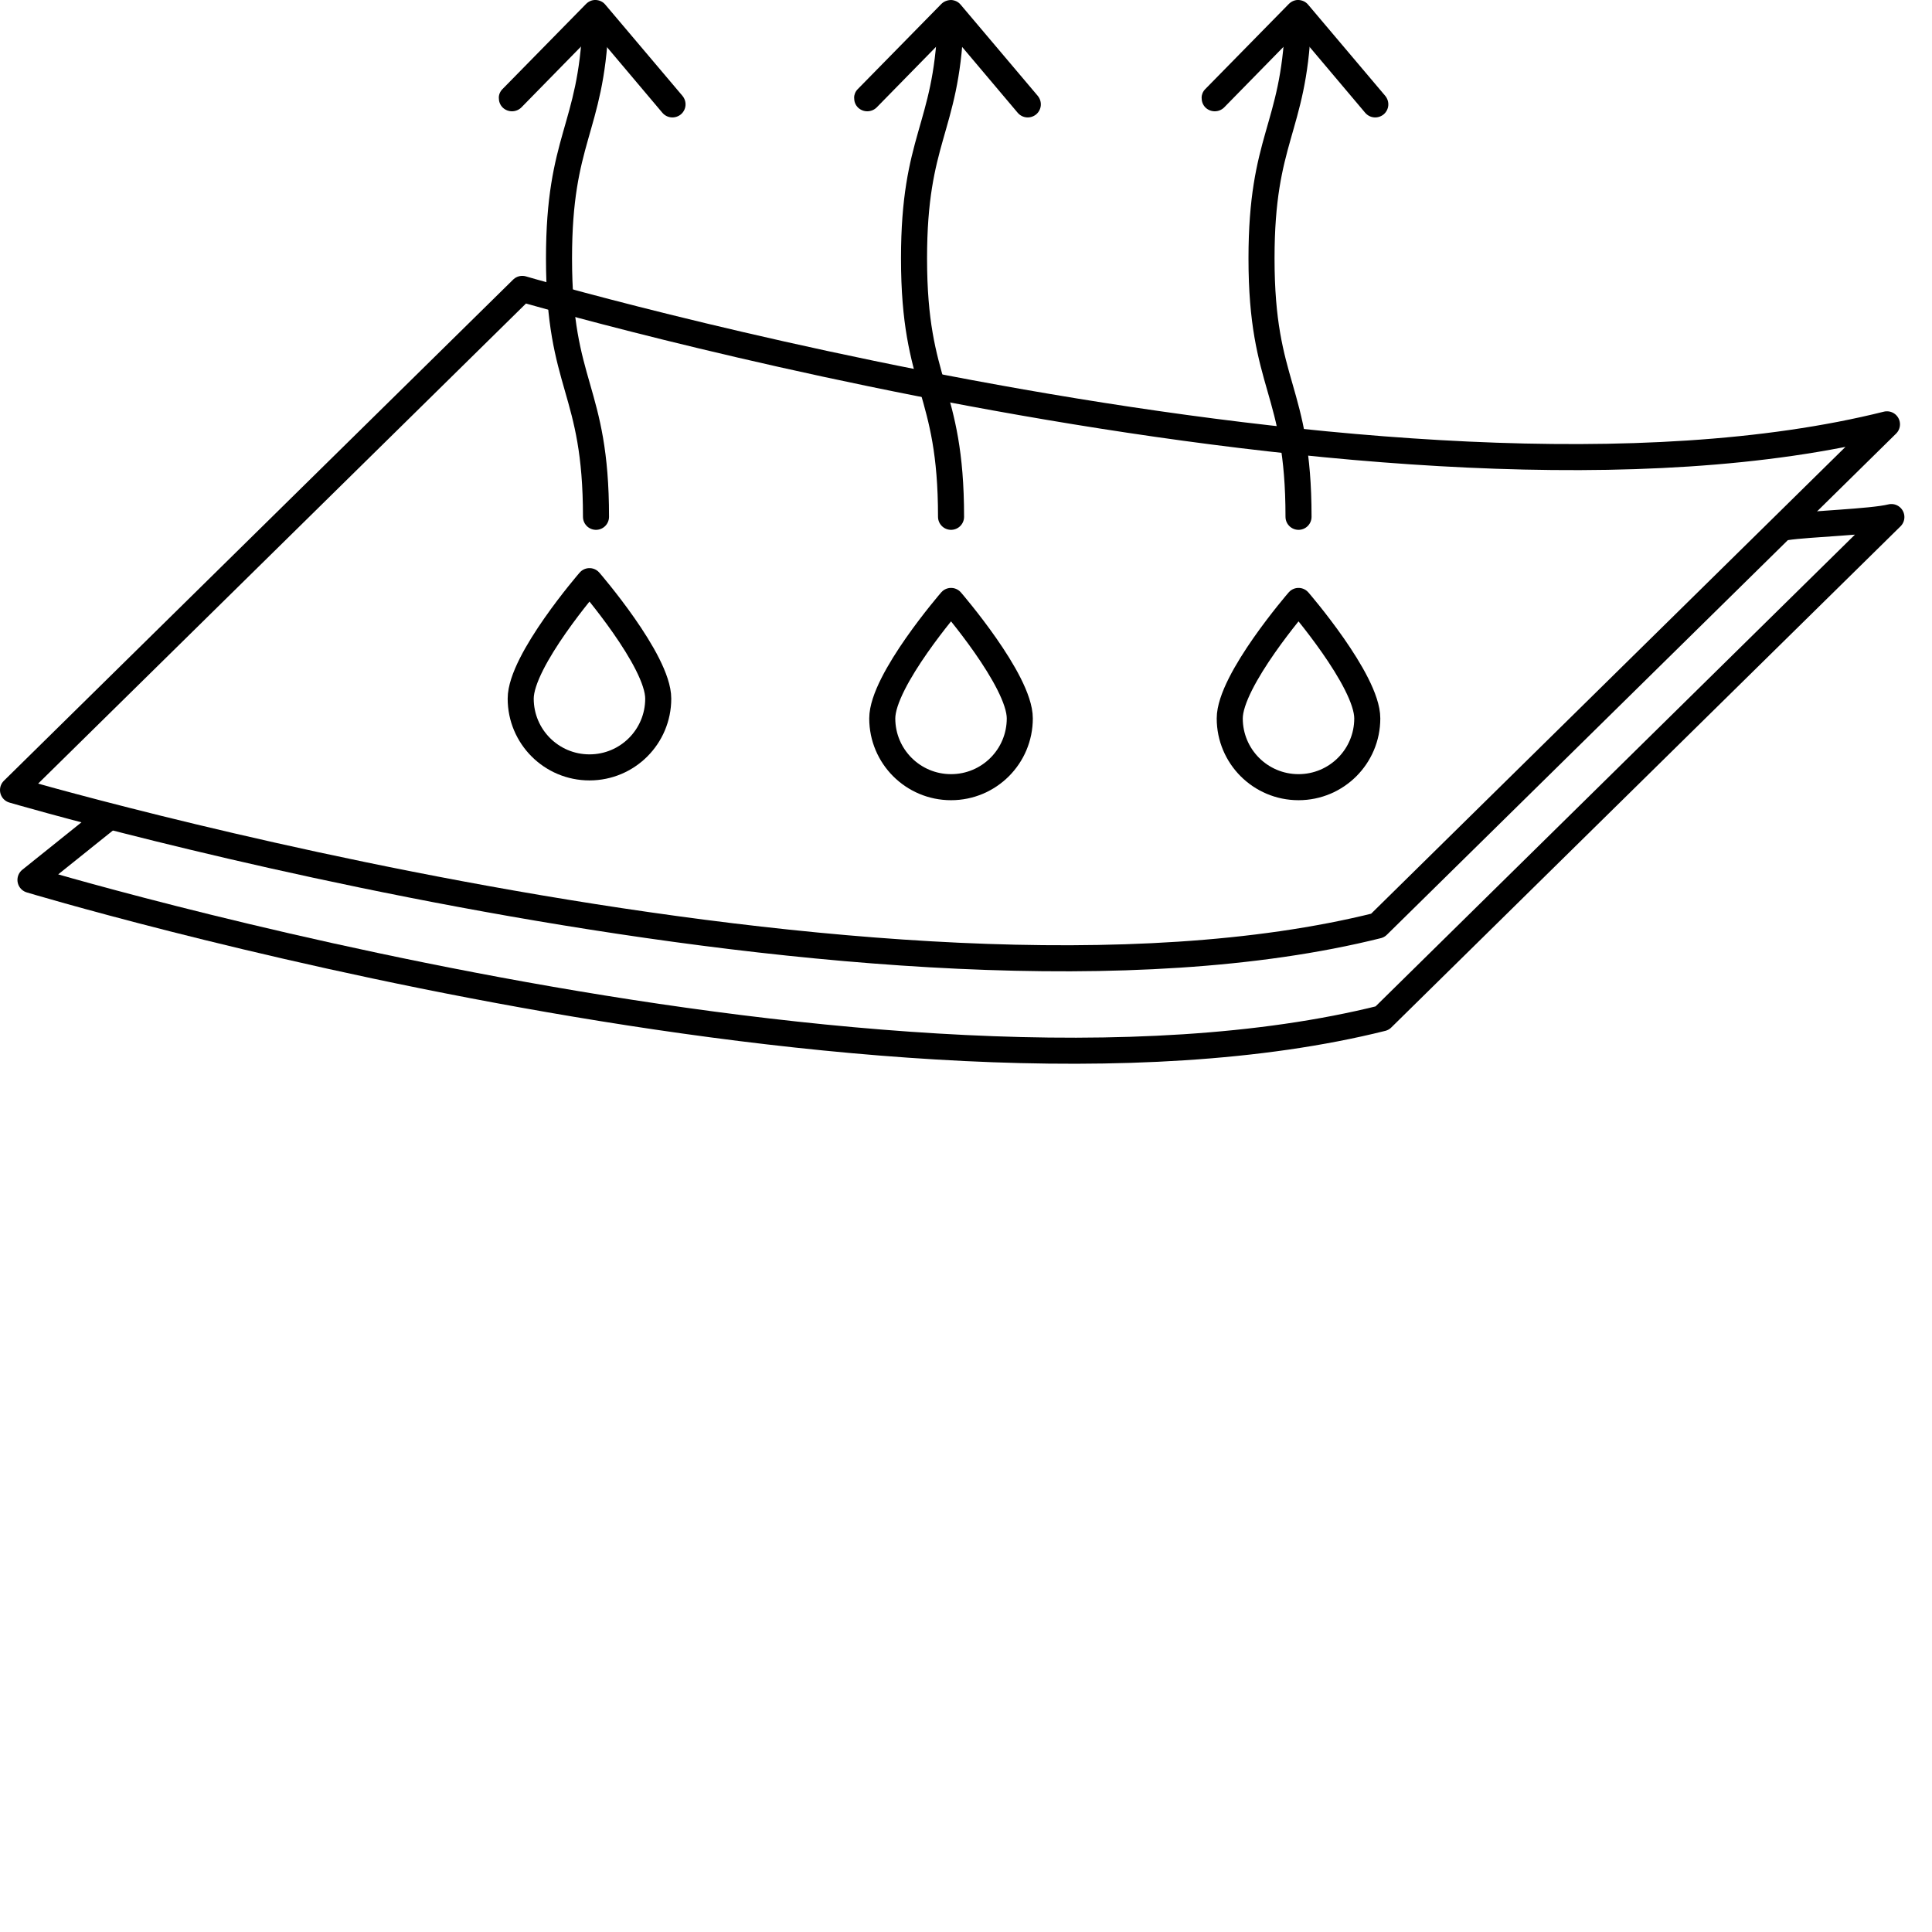 <svg width="70" height="70" viewBox="0 0 70 70" fill="none" xmlns="http://www.w3.org/2000/svg"><g clip-path="url(#clip0_806_951)"><path d="M23.849 25.312C23.849 26.69 22.736 27.804 21.358 27.804C19.98 27.804 18.866 26.69 18.866 25.312C18.866 23.934 21.358 21.056 21.358 21.056C21.358 21.056 23.849 23.934 23.849 25.312Z" stroke="black" stroke-width="0.944" stroke-linecap="round" stroke-linejoin="round"></path><path d="M49.539 26.029C49.539 27.407 48.425 28.521 47.048 28.521C45.67 28.521 44.556 27.407 44.556 26.029C44.556 24.652 47.048 21.773 47.048 21.773C47.048 21.773 49.539 24.652 49.539 26.029Z" stroke="black" stroke-width="0.944" stroke-linecap="round" stroke-linejoin="round"></path><path d="M36.949 26.029C36.949 27.407 35.836 28.521 34.458 28.521C33.08 28.521 31.966 27.407 31.966 26.029C31.966 24.652 34.458 21.773 34.458 21.773C34.458 21.773 36.949 24.652 36.949 26.029Z" stroke="black" stroke-width="0.944" stroke-linecap="round" stroke-linejoin="round"></path><path d="M68.368 15.374C50.691 19.791 18.923 10.467 18.923 10.467L0.472 28.625C0.472 28.625 32.24 37.95 49.917 33.533L68.368 15.374Z" stroke="black" stroke-width="0.944" stroke-linecap="round" stroke-linejoin="round"></path><path d="M3.822 29.701L1.104 31.881C1.104 31.881 32.4 41.309 50.077 36.892L68.528 18.734C67.82 18.913 65.517 18.98 64.715 19.102" stroke="black" stroke-width="0.944" stroke-linecap="round" stroke-linejoin="round"></path><path d="M21.575 0.897C21.414 4.7 20.254 5.002 20.254 9.362C20.254 14.043 21.594 14.043 21.594 18.725" stroke="black" stroke-width="0.944" stroke-linecap="round" stroke-linejoin="round"></path><path d="M18.073 3.539C18.073 3.671 18.111 3.794 18.215 3.898C18.404 4.077 18.696 4.077 18.885 3.898L21.547 1.18L24 4.087C24.17 4.285 24.463 4.313 24.671 4.143C24.869 3.973 24.897 3.681 24.727 3.473L21.933 0.17C21.849 0.066 21.726 0.009 21.594 -1.58378e-05C21.462 -0.009 21.329 0.047 21.235 0.142L18.206 3.228C18.121 3.313 18.073 3.426 18.073 3.539Z" fill="black"></path><path d="M34.439 0.897C34.278 4.7 33.117 5.002 33.117 9.362C33.117 14.043 34.458 14.043 34.458 18.725" stroke="black" stroke-width="0.944" stroke-linecap="round" stroke-linejoin="round"></path><path d="M30.947 3.539C30.947 3.671 30.984 3.794 31.088 3.898C31.277 4.077 31.57 4.077 31.758 3.898L34.42 1.18L36.874 4.087C37.044 4.285 37.336 4.313 37.544 4.143C37.742 3.973 37.77 3.681 37.6 3.473L34.807 0.17C34.722 0.066 34.599 0.009 34.467 0C34.335 0 34.203 0.047 34.108 0.142L31.079 3.228C30.994 3.313 30.947 3.426 30.947 3.539Z" fill="black"></path><path d="M47.029 0.897C46.868 4.7 45.707 5.002 45.707 9.362C45.707 14.043 47.048 14.043 47.048 18.725" stroke="black" stroke-width="0.944" stroke-linecap="round" stroke-linejoin="round"></path><path d="M43.537 3.539C43.537 3.671 43.575 3.794 43.678 3.898C43.867 4.077 44.16 4.077 44.348 3.898L47.01 1.18L49.464 4.087C49.634 4.285 49.926 4.313 50.134 4.143C50.332 3.973 50.36 3.681 50.19 3.473L47.397 0.17C47.312 0.066 47.189 0.009 47.057 -1.58378e-05C46.925 -0.009 46.793 0.047 46.698 0.142L43.669 3.228C43.584 3.313 43.537 3.426 43.537 3.539Z" fill="black"></path></g><defs><clipPath id="clip0_806_951"><rect width="69" height="38.535" fill="white"></rect></clipPath></defs></svg>